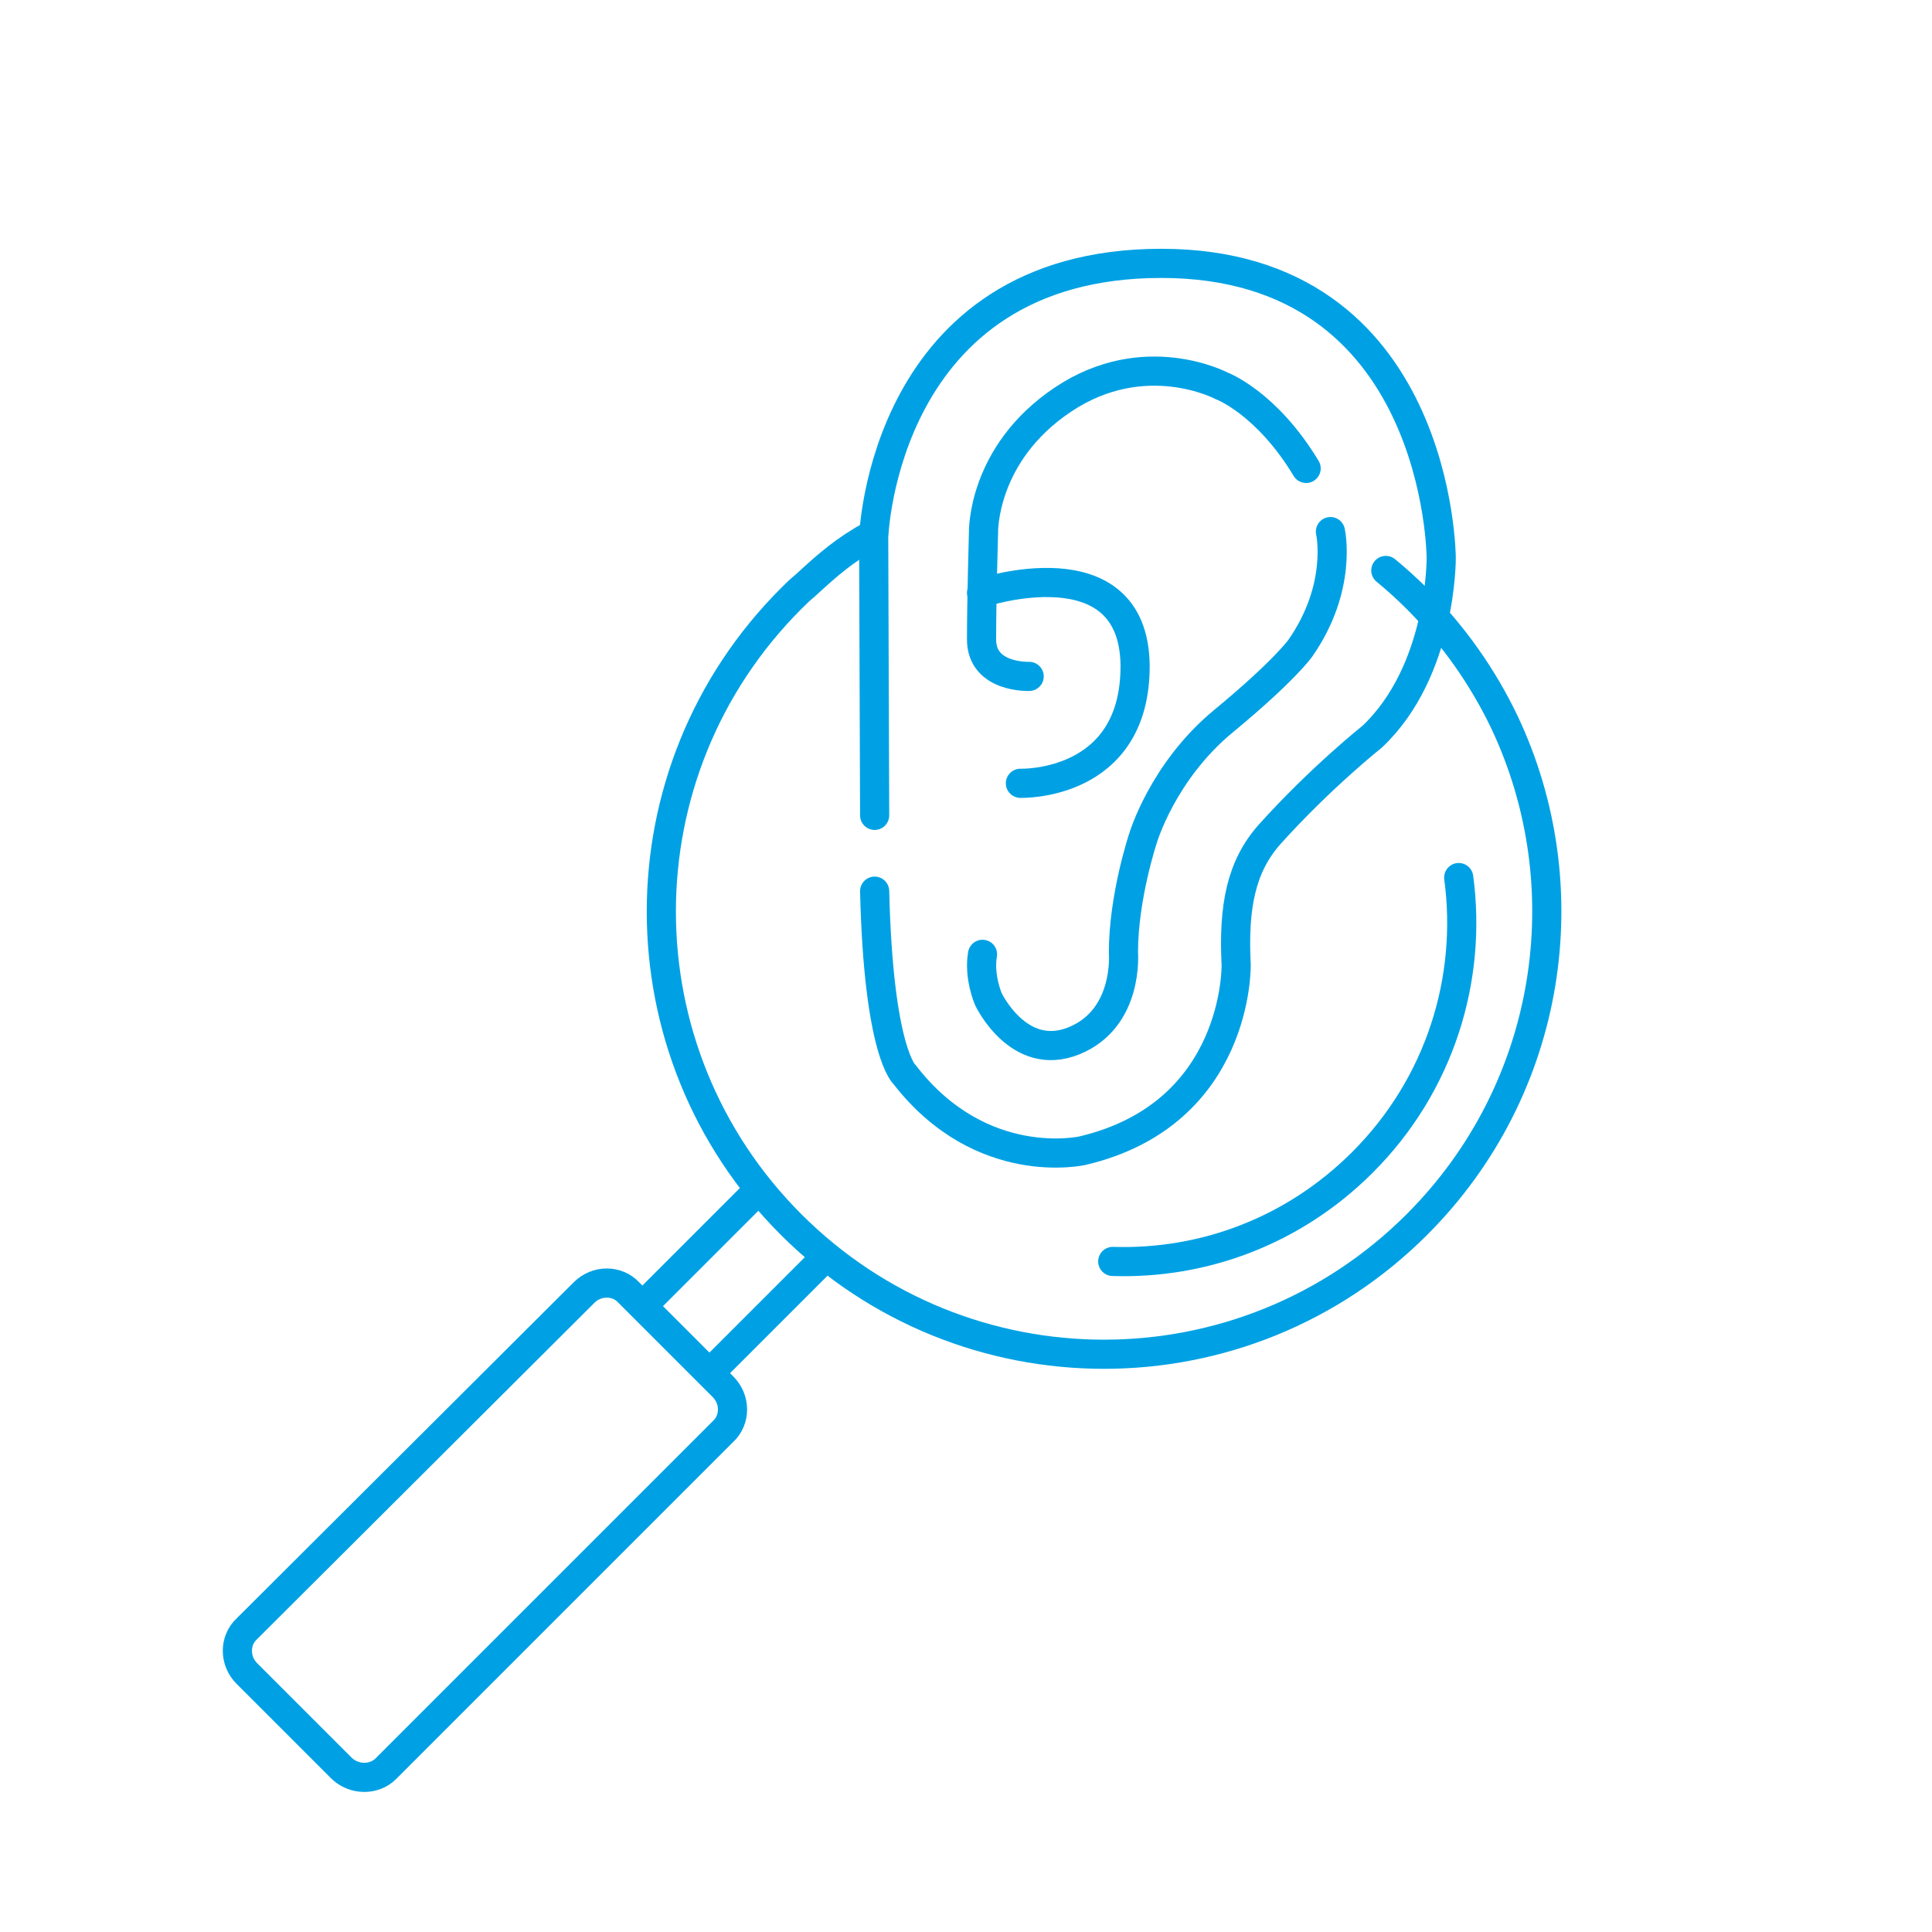 <?xml version="1.0" encoding="UTF-8"?> <svg xmlns="http://www.w3.org/2000/svg" xmlns:xlink="http://www.w3.org/1999/xlink" version="1.1" id="Ebene_1" x="0px" y="0px" viewBox="0 0 198.8 198.8" style="enable-background:new 0 0 198.8 198.8;" xml:space="preserve"> <style type="text/css"> .st0{fill:none;stroke:#00A1E4;stroke-width:3;stroke-linecap:round;stroke-linejoin:round;stroke-miterlimit:10;} .st1{fill:none;stroke:#00A1E4;stroke-width:3;stroke-linecap:round;stroke-miterlimit:10;} .st2{fill:none;} </style> <path class="st0" d="M35.1,181.9l-9.7-9.7c-1.3-1.3-1.3-3.4,0-4.6L60.1,133c1.3-1.3,3.4-1.3,4.6,0l9.7,9.7c1.3,1.3,1.3,3.4,0,4.6 l-34.7,34.7C38.5,183.2,36.4,183.2,35.1,181.9z"></path> <line class="st0" x1="84.9" y1="129.4" x2="73.1" y2="141.2"></line> <line class="st0" x1="66.2" y1="134.3" x2="78" y2="122.5"></line> <path class="st0" d="M142.6,58.7c1.1,0.9,2.2,1.9,3.2,2.9c3.8,3.8,6.8,8.1,9,12.7c8,16.9,5,37.7-9,51.7c-17.8,17.8-46.6,17.8-64.4,0 s-17.8-46.6,0-64.4c0.5-0.5,0.9-0.9,1.4-1.3c2.5-2.3,4.1-3.7,7-5.3"></path> <path class="st0" d="M150.1,90.3c1.4,10.4-1.9,21.3-9.9,29.3c-7.1,7.1-16.4,10.5-25.7,10.2"></path> <g> <g> <path class="st1" d="M90,83.9l-0.1-28.6c0,0,0.9-28.2,29.6-28.2s28.8,30.3,28.8,30.3s0.1,11.6-7.1,18.4c0,0-5.3,4.2-10.6,10.1 c-2.9,3.3-3.7,7.4-3.4,13.4c0,0,0.3,15.3-15.8,19.1c0,0-10.4,2.4-18.3-7.8c0,0-2.7-2.2-3.1-18.9"></path> <path class="st1" d="M105.9,69.6c0,0-4.9,0.2-4.9-3.8s0.2-11,0.2-11s-0.2-8.1,8.2-13.7s16.3-1.4,16.3-1.4s4.6,1.7,8.7,8.5"></path> <path class="st1" d="M105,80.6c0,0,11.9,0.4,11.8-12.2C116.6,55.8,101,61,101,61"></path> <path class="st1" d="M136.9,54.7c0,0,1.3,5.7-3.1,12c0,0-1.6,2.3-7.9,7.5s-8.3,12.1-8.3,12.1s-2,6-2,11.7c0,0,0.6,6.8-5.1,9.1 s-8.8-4.3-8.8-4.3s-1-2.3-0.6-4.6"></path> </g> </g> <rect class="st2" width="198.8" height="198.8"></rect> </svg> 